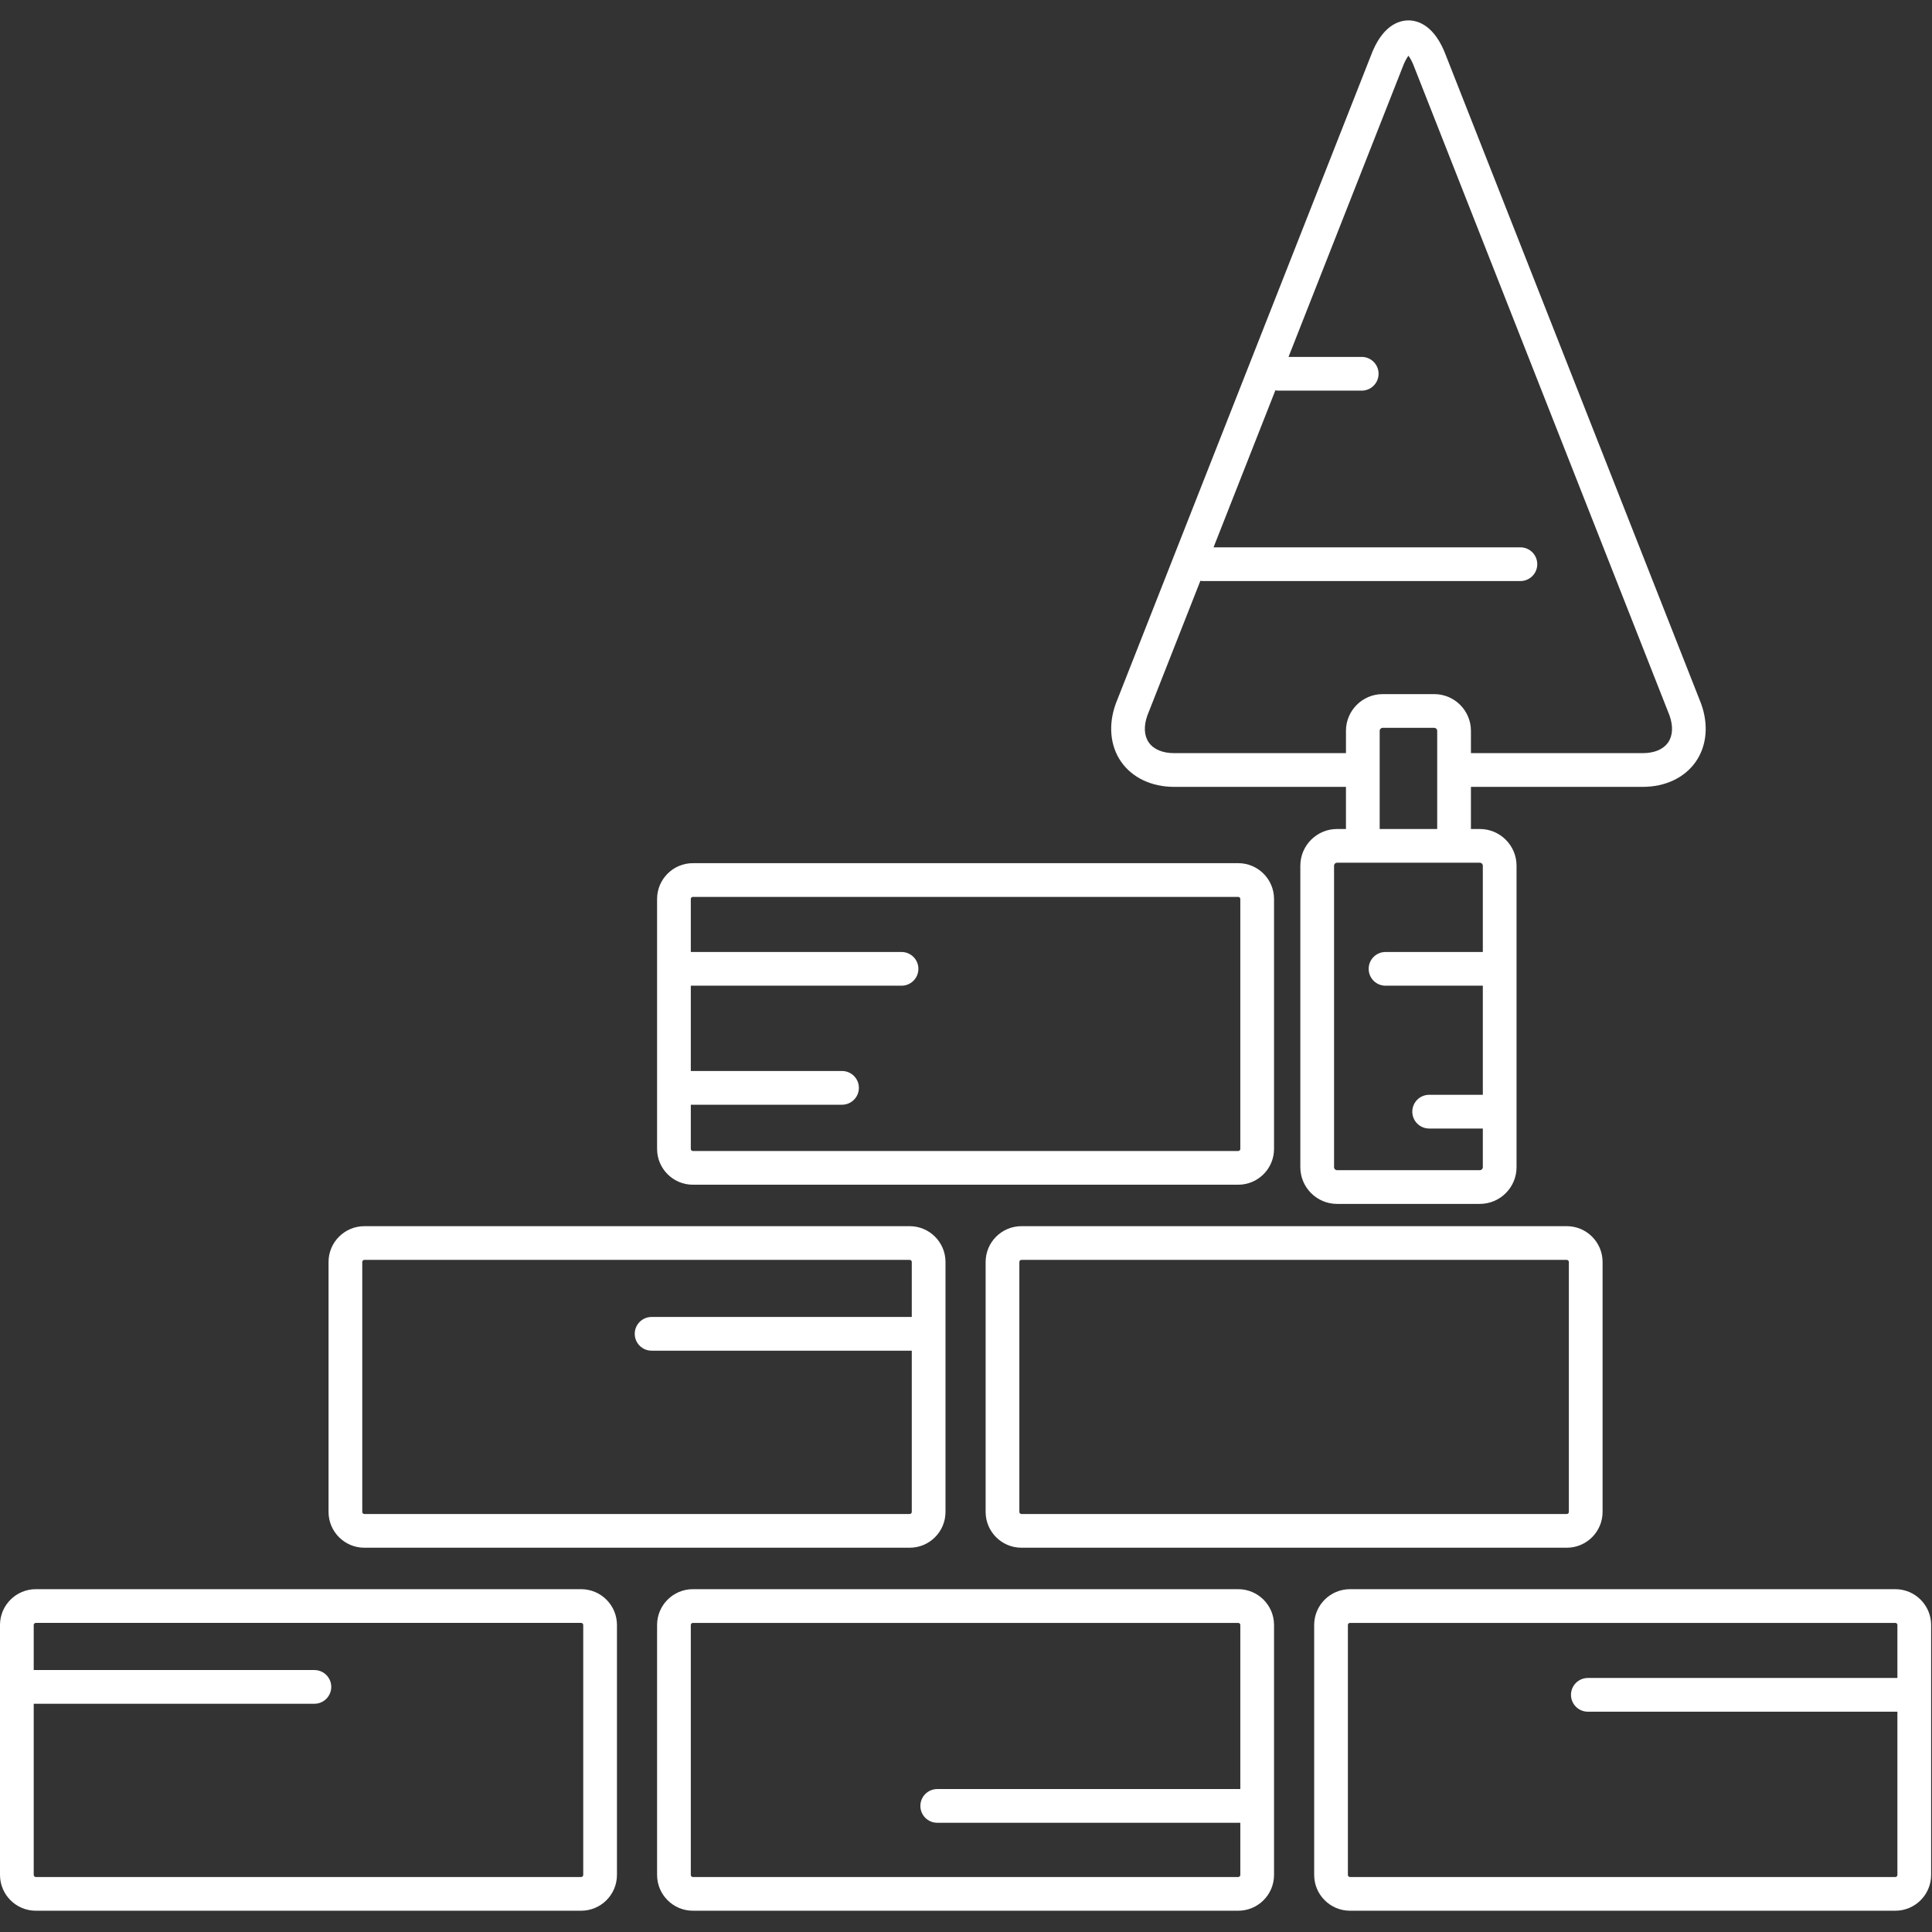 <svg xmlns="http://www.w3.org/2000/svg" width="487" height="487" viewBox="0 0 487 487" fill="none"><rect x="0" y="0" width="487" height="487" fill="#333333" stroke="none"/><g clip-path="url(#clip0_22_487)"><path d="M146.493 400.585H9.023C4.047 400.585 0 404.633 0 409.608V472.614C0 477.59 4.048 481.637 9.023 481.637H146.493C151.469 481.637 155.516 477.589 155.516 472.614V409.608C155.517 404.633 151.469 400.585 146.493 400.585ZM147.017 472.615C147.017 472.904 146.783 473.138 146.494 473.138H9.023C8.734 473.138 8.5 472.903 8.5 472.615V429.467H79.249C81.597 429.467 83.499 427.564 83.499 425.217C83.499 422.87 81.597 420.967 79.249 420.967H8.5V409.609C8.5 409.321 8.734 409.086 9.023 409.086H146.493C146.782 409.086 147.016 409.321 147.016 409.609L147.017 472.615Z" fill="white"></path><path d="M312.124 400.585H174.655C169.679 400.585 165.632 404.633 165.632 409.608V472.614C165.632 477.59 169.68 481.637 174.655 481.637H312.124C317.1 481.637 321.147 477.589 321.147 472.614V409.608C321.147 404.633 317.1 400.585 312.124 400.585ZM312.124 473.139H174.655C174.366 473.139 174.132 472.904 174.132 472.616V409.61C174.132 409.322 174.366 409.087 174.655 409.087H312.124C312.413 409.087 312.647 409.322 312.647 409.61V450.968H236.249C233.901 450.968 231.999 452.871 231.999 455.218C231.999 457.565 233.901 459.468 236.249 459.468H312.647V472.616C312.647 472.904 312.413 473.139 312.124 473.139Z" fill="white"></path><path d="M477.756 400.585H340.286C335.311 400.585 331.264 404.633 331.264 409.608V472.614C331.264 477.59 335.312 481.637 340.286 481.637H477.756C482.732 481.637 486.779 477.589 486.779 472.614V409.608C486.779 404.633 482.731 400.585 477.756 400.585ZM477.756 473.139H340.286C339.998 473.139 339.764 472.904 339.764 472.616V409.61C339.764 409.322 339.998 409.087 340.286 409.087H477.756C478.045 409.087 478.279 409.322 478.279 409.61V422.968H400.249C397.901 422.968 395.999 424.871 395.999 427.218C395.999 429.565 397.901 431.468 400.249 431.468H478.279V472.616C478.279 472.904 478.045 473.139 477.756 473.139Z" fill="white"></path><path d="M91.839 390.135H229.31C234.285 390.135 238.333 386.087 238.333 381.112V318.106C238.333 313.13 234.285 309.083 229.31 309.083H91.839C86.864 309.083 82.817 313.131 82.817 318.106V381.112C82.816 386.087 86.864 390.135 91.839 390.135ZM91.316 318.105C91.316 317.816 91.55 317.582 91.838 317.582H229.309C229.597 317.582 229.832 317.817 229.832 318.105V331.966H164.249C161.901 331.966 159.999 333.869 159.999 336.216C159.999 338.563 161.901 340.466 164.249 340.466H229.832V381.111C229.832 381.4 229.598 381.634 229.309 381.634H91.839C91.551 381.634 91.317 381.399 91.317 381.111L91.316 318.105Z" fill="white"></path><path d="M257.471 309.082C252.496 309.082 248.448 313.13 248.448 318.105V381.111C248.448 386.087 252.496 390.134 257.471 390.134H394.94C399.917 390.134 403.964 386.086 403.964 381.111V318.105C403.964 313.129 399.916 309.082 394.94 309.082H257.471ZM395.464 318.105V381.111C395.464 381.4 395.229 381.634 394.94 381.634H257.471C257.183 381.634 256.949 381.399 256.949 381.111V318.105C256.949 317.816 257.183 317.582 257.471 317.582H394.94C395.228 317.582 395.464 317.817 395.464 318.105Z" fill="white"></path><path d="M174.655 298.632H312.124C317.1 298.632 321.147 294.584 321.147 289.609V226.602C321.147 221.627 317.099 217.579 312.124 217.579H174.655C169.679 217.579 165.632 221.627 165.632 226.602V289.609C165.632 294.584 169.68 298.632 174.655 298.632ZM174.655 226.079H312.124C312.413 226.079 312.647 226.313 312.647 226.602V289.609C312.647 289.898 312.413 290.132 312.124 290.132H174.655C174.366 290.132 174.132 289.898 174.132 289.609V278.467H212.249C214.597 278.467 216.499 276.564 216.499 274.217C216.499 271.87 214.597 269.967 212.249 269.967H174.132V248.467H227.249C229.597 248.467 231.499 246.564 231.499 244.217C231.499 241.87 229.597 239.967 227.249 239.967H174.132V226.602C174.132 226.313 174.366 226.079 174.655 226.079Z" fill="white"></path><path d="M295.954 198.345H339.276V208.967H337.026C331.925 208.967 327.776 213.116 327.776 218.217V294.217C327.776 299.318 331.925 303.467 337.026 303.467H373.026C378.127 303.467 382.276 299.318 382.276 294.217V218.217C382.276 213.116 378.127 208.967 373.026 208.967H370.776V198.345H414.096C419.763 198.345 424.621 196.049 427.426 192.046C430.231 188.043 430.73 182.692 428.794 177.365C428.781 177.329 428.769 177.294 428.754 177.259L364.553 14.186C361.674 6.318 357.351 5.141 355.026 5.141C352.702 5.141 348.379 6.318 345.498 14.186L281.298 177.259C281.283 177.294 281.271 177.329 281.258 177.364C279.322 182.69 279.819 188.041 282.624 192.045C285.428 196.048 290.287 198.345 295.954 198.345ZM373.776 218.217V239.967H349.249C346.901 239.967 344.999 241.87 344.999 244.217C344.999 246.564 346.901 248.467 349.249 248.467H373.776V275.967H360.249C357.901 275.967 355.999 277.87 355.999 280.217C355.999 282.564 357.901 284.467 360.249 284.467H373.776V294.217C373.776 294.631 373.439 294.967 373.026 294.967H337.026C336.613 294.967 336.276 294.631 336.276 294.217V218.217C336.276 217.804 336.613 217.467 337.026 217.467H343.526H366.526H373.026C373.439 217.467 373.776 217.803 373.776 218.217ZM347.776 208.967V194.095V184.217C347.776 183.804 348.113 183.467 348.526 183.467H361.526C361.939 183.467 362.276 183.804 362.276 184.217V194.095V208.967H347.776ZM289.228 180.317L302.581 146.4C302.8 146.435 303.021 146.467 303.249 146.467H383.249C385.597 146.467 387.499 144.564 387.499 142.217C387.499 139.87 385.597 137.967 383.249 137.967H305.9L321.481 98.39C321.731 98.435 321.986 98.467 322.249 98.467H343.249C345.597 98.467 347.499 96.564 347.499 94.217C347.499 91.87 345.597 89.967 343.249 89.967H324.798L353.426 17.25C353.44 17.215 353.453 17.181 353.466 17.146C354.048 15.546 354.62 14.578 355.026 14.048C355.431 14.578 356.004 15.546 356.586 17.145C356.599 17.18 356.612 17.215 356.626 17.25L420.825 180.316C421.795 183.02 421.669 185.452 420.467 187.168C419.257 188.894 416.995 189.844 414.098 189.844H370.778V184.216C370.778 179.115 366.629 174.966 361.528 174.966H348.528C343.427 174.966 339.278 179.115 339.278 184.216V189.844H295.956C293.058 189.844 290.796 188.893 289.587 187.167C288.383 185.452 288.257 183.021 289.228 180.317Z" fill="white"></path></g><defs><clipPath id="clip0_22_487"><rect width="486.779" height="486.779" fill="white"></rect></clipPath></defs></svg>
